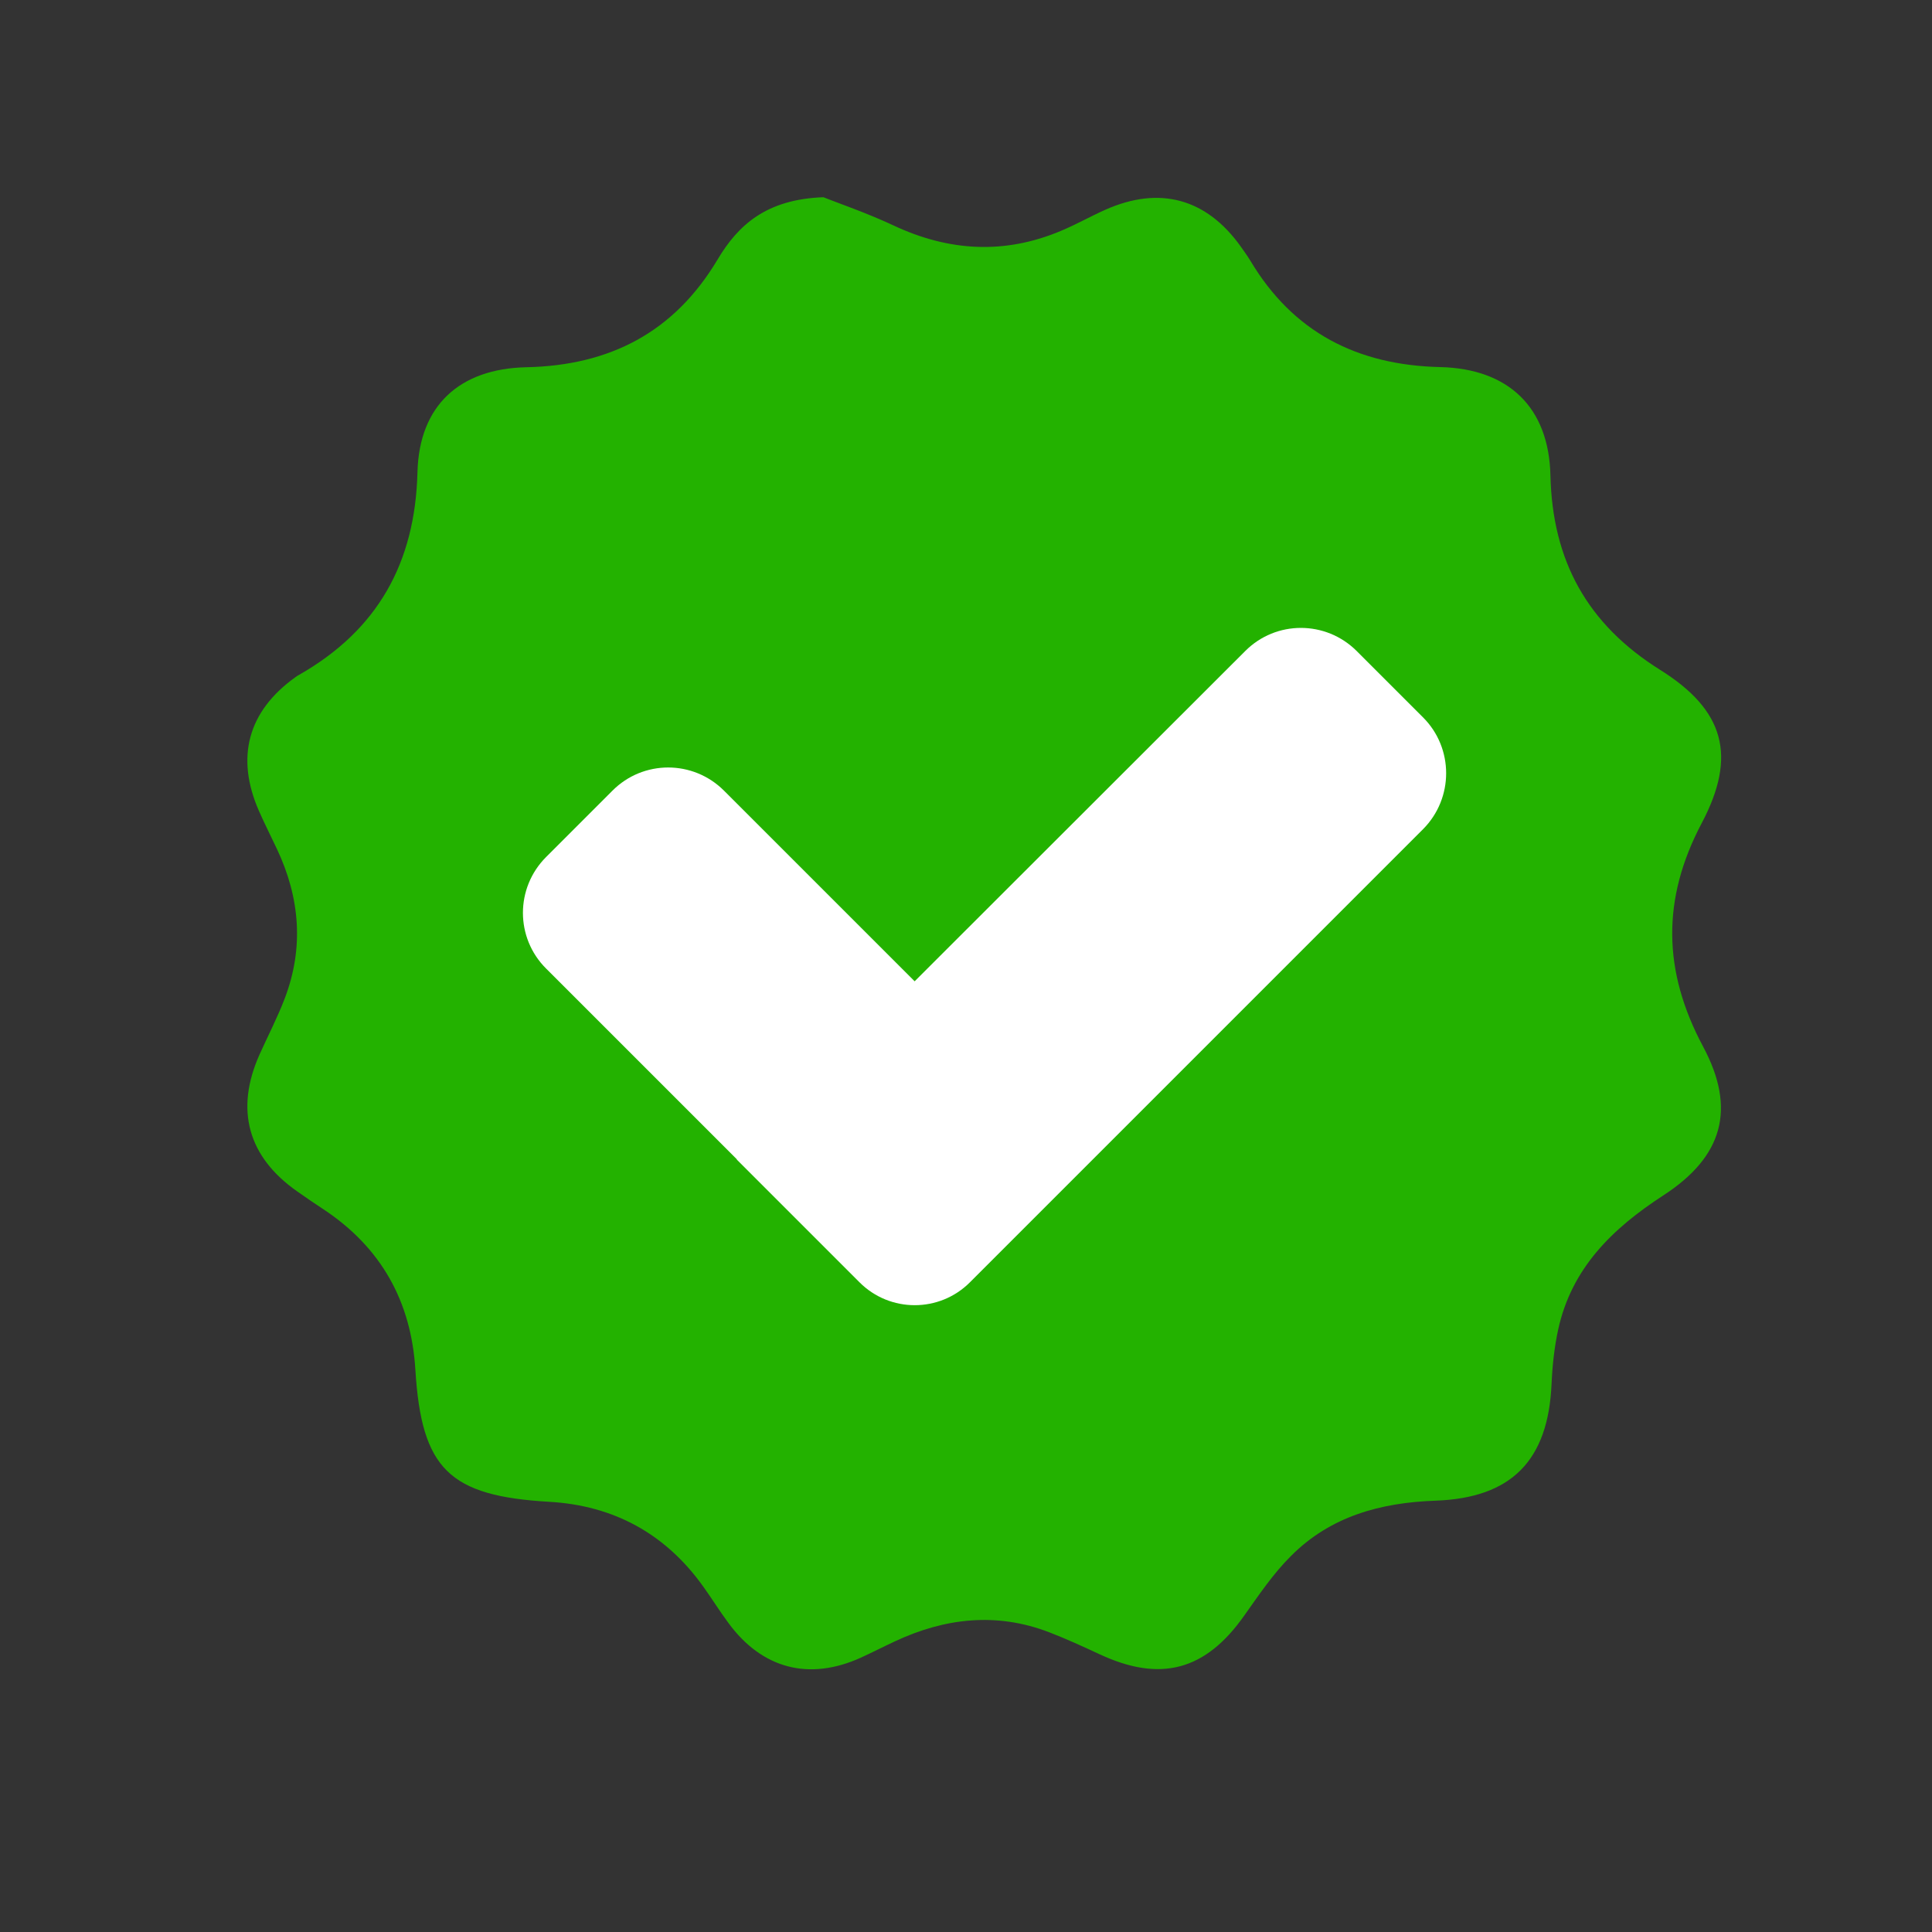 <?xml version="1.0" encoding="UTF-8"?> <!-- Generator: Adobe Illustrator 25.4.1, SVG Export Plug-In . SVG Version: 6.00 Build 0) --> <svg xmlns="http://www.w3.org/2000/svg" xmlns:xlink="http://www.w3.org/1999/xlink" id="Слой_1" x="0px" y="0px" viewBox="0 0 1200 1200" style="enable-background:new 0 0 1200 1200;" xml:space="preserve"><rect x="0" y="0" width="1200" height="1200" fill="#333333" stroke="none"/> <style type="text/css"> .st0{fill:#23B200;} .st1{fill:#FFFFFF;} </style> <path class="st0" d="M1057,511.2c22-41.7,14.1-70.1-25.8-95.1c-45.4-28.4-67-67.9-68.2-120.9C962,253,937,229,894.5,228 c-51.4-1.2-91.3-21.5-117.9-66.1c-1.8-3-3.9-5.8-5.9-8.7c-21.4-30-50.5-37.9-84.2-22.9c-9.2,4.1-18,9.1-27.3,13 c-35.2,14.9-69.8,12.9-104.3-3.3c-16.4-7.7-33.7-13.6-43.5-17.5c-35.4,1.3-52.9,17.2-65.7,38.7c-27,45.2-66.9,65.8-118.8,66.9 c-41.4,0.9-66.5,23.7-67.6,65.1c-1.4,56.5-24.8,98.2-73.6,126c-0.8,0.4-1.5,0.9-2.2,1.4c-29.5,21.1-37.3,49.7-22.7,83 c3.5,8,7.5,15.8,11.2,23.7c14.3,30.3,16.9,61.4,4.8,93c-4.5,11.8-10.4,23.1-15.6,34.7c-15.3,34.2-7.3,63.5,23.4,85 c5.4,3.8,10.8,7.5,16.3,11.1c35.8,23.7,54.5,57.2,57.1,99.7c3.8,61.7,21,78.4,83.2,82c40,2.3,72.1,19.8,95.5,52.5 c5.4,7.5,10.2,15.3,15.7,22.7c20.9,28.5,50.1,36.2,82.3,21.6c7.2-3.3,14.2-6.9,21.3-10.2c31.1-14.5,63-18.1,95.6-5.6 c10.6,4.1,20.9,8.8,31.2,13.6c38,17.8,66,10.2,90-23.9c9.1-12.8,18-26.1,29.1-37.1c24.5-24.6,55.6-33.1,89.7-34.3 c47.5-1.7,70-25.2,72.1-72.4c0.5-11.3,1.7-22.8,4.1-33.8c8.3-38.2,33.6-62.8,65.3-83.4c37-24,45.5-53.7,24.7-92.5 C1032.8,603.2,1032,558.5,1057,511.2z"></path> <path class="st1" d="M883.9,445.6l-41.2-41.2c-19.2-19.2-50.2-19.2-69.3,0L568.1,609.5L449.7,491.1c-19.2-19.2-50.2-19.2-69.3,0 l-41.2,41.2c-19.2,19.2-19.2,50.2,0,69.3l118.5,118.5l-0.1,0.1l76.3,76.3c18.9,18.9,49.6,18.9,68.5,0l281.5-281.5 C903,495.8,903,464.7,883.9,445.6z"></path> </svg> 